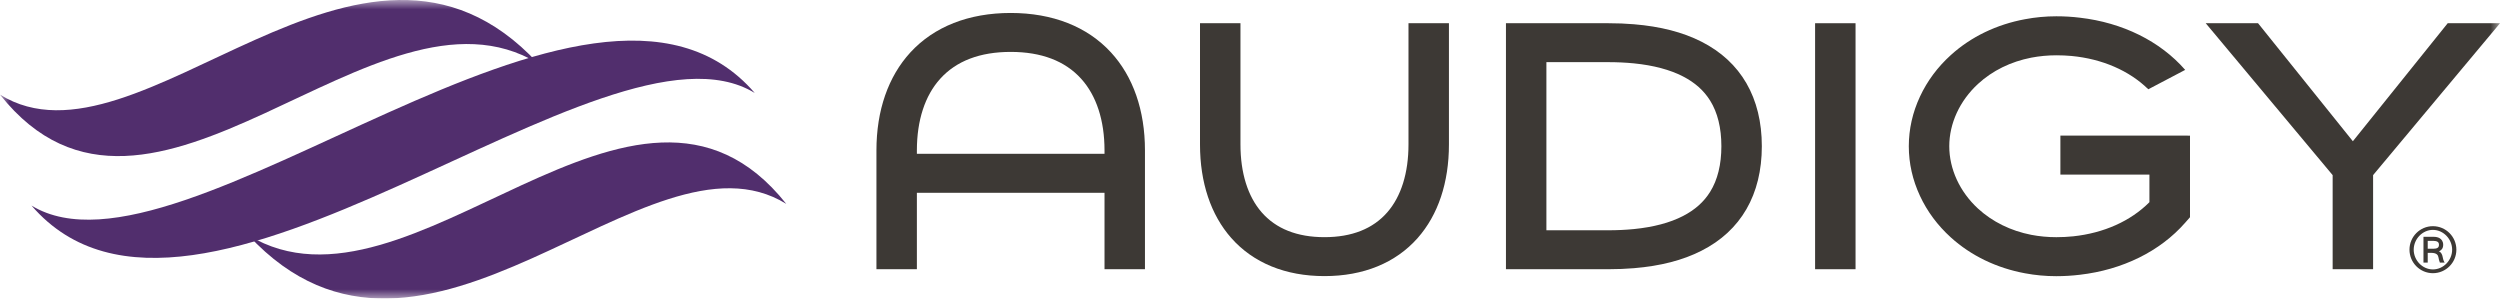 <?xml version="1.0" encoding="UTF-8"?> <svg xmlns="http://www.w3.org/2000/svg" width="134" height="16" viewBox="0 0 134 16" fill="none"><g clip-path="url(#clip0_1095_35512)"><mask id="mask0_1095_35512" style="mask-type:luminance" maskUnits="userSpaceOnUse" x="0" y="-1" width="134" height="17"><path d="M0 -0H134V16H0V-0Z" fill="white"></path></mask><g mask="url(#mask0_1095_35512)"><path d="M28.824 3.384C19.354 -6.8 7.451 9.695 0 5.073C8.067 15.238 20.145 -1.857 28.824 3.384Z" fill="#512E6D"></path><path d="M1.688 11.018C10.457 21.193 32.39 0.052 40.454 4.983C31.684 -5.191 9.752 15.95 1.688 11.018Z" fill="#512E6D"></path><path d="M13.32 12.616C22.79 22.8 34.692 6.305 42.144 10.928C34.075 0.762 21.998 17.858 13.32 12.616Z" fill="#512E6D"></path><path d="M97.289 14.43H99.457V1.245H97.289V14.43Z" fill="#3D3935"></path><path d="M75.579 1.245H75.495V7.745C75.495 9.267 75.104 10.522 74.364 11.374C73.593 12.262 72.459 12.712 70.992 12.712C69.525 12.712 68.391 12.262 67.62 11.374C66.88 10.522 66.489 9.267 66.489 7.745V1.245H66.405H64.441H64.32V7.745C64.32 9.784 64.9 11.518 65.997 12.758C67.178 14.093 68.905 14.799 70.992 14.799C73.079 14.799 74.807 14.093 75.987 12.758C77.083 11.518 77.663 9.784 77.663 7.745V1.245H77.541H75.579Z" fill="#3D3935"></path><path d="M91.664 10.281C91.326 10.824 90.849 11.249 90.207 11.58C89.51 11.939 88.629 12.173 87.578 12.278C87.142 12.321 86.676 12.343 86.184 12.343H82.887V3.331H86.184C86.676 3.331 87.141 3.353 87.577 3.396C88.629 3.502 89.51 3.736 90.207 4.095C90.849 4.426 91.326 4.851 91.664 5.393C92.063 6.034 92.266 6.856 92.266 7.837C92.266 8.818 92.063 9.641 91.664 10.281ZM91.194 2.232C90.194 1.725 89.001 1.418 87.578 1.3C87.144 1.263 86.688 1.245 86.208 1.245H86.184H80.839H80.719V14.43H80.839H86.184H86.208C86.688 14.43 87.144 14.411 87.578 14.375C89.001 14.257 90.194 13.95 91.194 13.442C93.314 12.37 94.434 10.431 94.434 7.837C94.434 5.243 93.314 3.305 91.194 2.232Z" fill="#3D3935"></path><path d="M117.261 7.27H110.437V9.359H115.209V10.837C114.202 11.851 112.76 12.493 111.123 12.667C110.828 12.697 110.528 12.713 110.222 12.713C109.76 12.713 109.309 12.67 108.875 12.587C107.777 12.372 106.792 11.889 106.019 11.178C105.041 10.276 104.481 9.059 104.481 7.839C104.481 6.617 105.042 5.4 106.02 4.499C106.792 3.787 107.779 3.304 108.878 3.09C109.313 3.007 109.764 2.964 110.228 2.964C110.501 2.964 110.77 2.976 111.035 3C112.676 3.156 114.127 3.784 115.149 4.785L117.126 3.746C115.777 2.201 113.766 1.215 111.486 0.949C111.072 0.898 110.649 0.873 110.218 0.873C109.645 0.873 109.084 0.927 108.54 1.03C107.024 1.31 105.649 1.968 104.563 2.953C103.855 3.594 103.299 4.343 102.911 5.176C102.514 6.027 102.312 6.923 102.312 7.839C102.312 8.754 102.514 9.649 102.911 10.5C103.299 11.334 103.855 12.082 104.562 12.723C105.648 13.708 107.024 14.368 108.54 14.648C109.082 14.75 109.642 14.803 110.213 14.803C110.644 14.803 111.068 14.777 111.482 14.727C113.763 14.462 115.774 13.478 117.125 11.938L117.384 11.643V7.271H117.261V7.27Z" fill="#3D3935"></path><path d="M49.145 8.245V8.059C49.145 6.454 49.577 5.126 50.395 4.222C51.259 3.266 52.53 2.782 54.173 2.782C55.817 2.782 57.087 3.266 57.951 4.222C58.769 5.127 59.202 6.454 59.202 8.059V8.245H49.145ZM54.173 0.695C51.927 0.695 50.069 1.426 48.798 2.808C47.607 4.105 46.977 5.921 46.977 8.059V14.43H47.094H49.062H49.145V10.333H59.202V14.43H59.285H61.253H61.37V8.059C61.37 5.921 60.74 4.105 59.547 2.808C58.277 1.426 56.419 0.695 54.173 0.695Z" fill="#3D3935"></path><path d="M133.698 1.245H131.4H131.197L126.114 7.57L126.113 7.57L121.031 1.245H120.828H118.53H118.227L125.03 9.387V14.43H127.198V9.386L134.001 1.245H133.698Z" fill="#3D3935"></path><path d="M130.126 13.333V12.91H130.43C130.526 12.91 130.603 12.928 130.652 12.959C130.685 12.98 130.729 13.02 130.729 13.122C130.729 13.225 130.685 13.264 130.652 13.285C130.603 13.317 130.526 13.333 130.43 13.333H130.304H130.126ZM130.926 13.767C130.902 13.632 130.837 13.524 130.749 13.48C130.741 13.475 130.733 13.472 130.724 13.468C130.74 13.462 130.756 13.456 130.771 13.449C130.865 13.403 130.955 13.303 130.955 13.122C130.955 12.928 130.856 12.825 130.774 12.774C130.688 12.719 130.573 12.692 130.431 12.692H130.43H129.911H129.898V14.074H129.911H130.117H130.126V13.553H130.304C130.616 13.553 130.681 13.674 130.704 13.806C130.716 13.878 130.739 13.981 130.777 14.074H130.785H131.023H131.035C131.013 14.05 130.96 13.962 130.926 13.767Z" fill="#3D3935"></path><path d="M130.403 14.441C129.837 14.441 129.375 13.947 129.375 13.383C129.375 12.816 129.84 12.322 130.403 12.322C130.97 12.322 131.435 12.816 131.435 13.383C131.435 13.947 130.973 14.441 130.403 14.441ZM130.403 12.123C129.712 12.123 129.148 12.688 129.148 13.383C129.148 14.076 129.712 14.643 130.403 14.643C131.098 14.643 131.662 14.076 131.662 13.383C131.662 12.688 131.098 12.123 130.403 12.123Z" fill="#3D3935"></path></g></g><defs><clipPath id="clip0_1095_35512"><rect width="134" height="16" fill="white"></rect></clipPath></defs></svg> 
